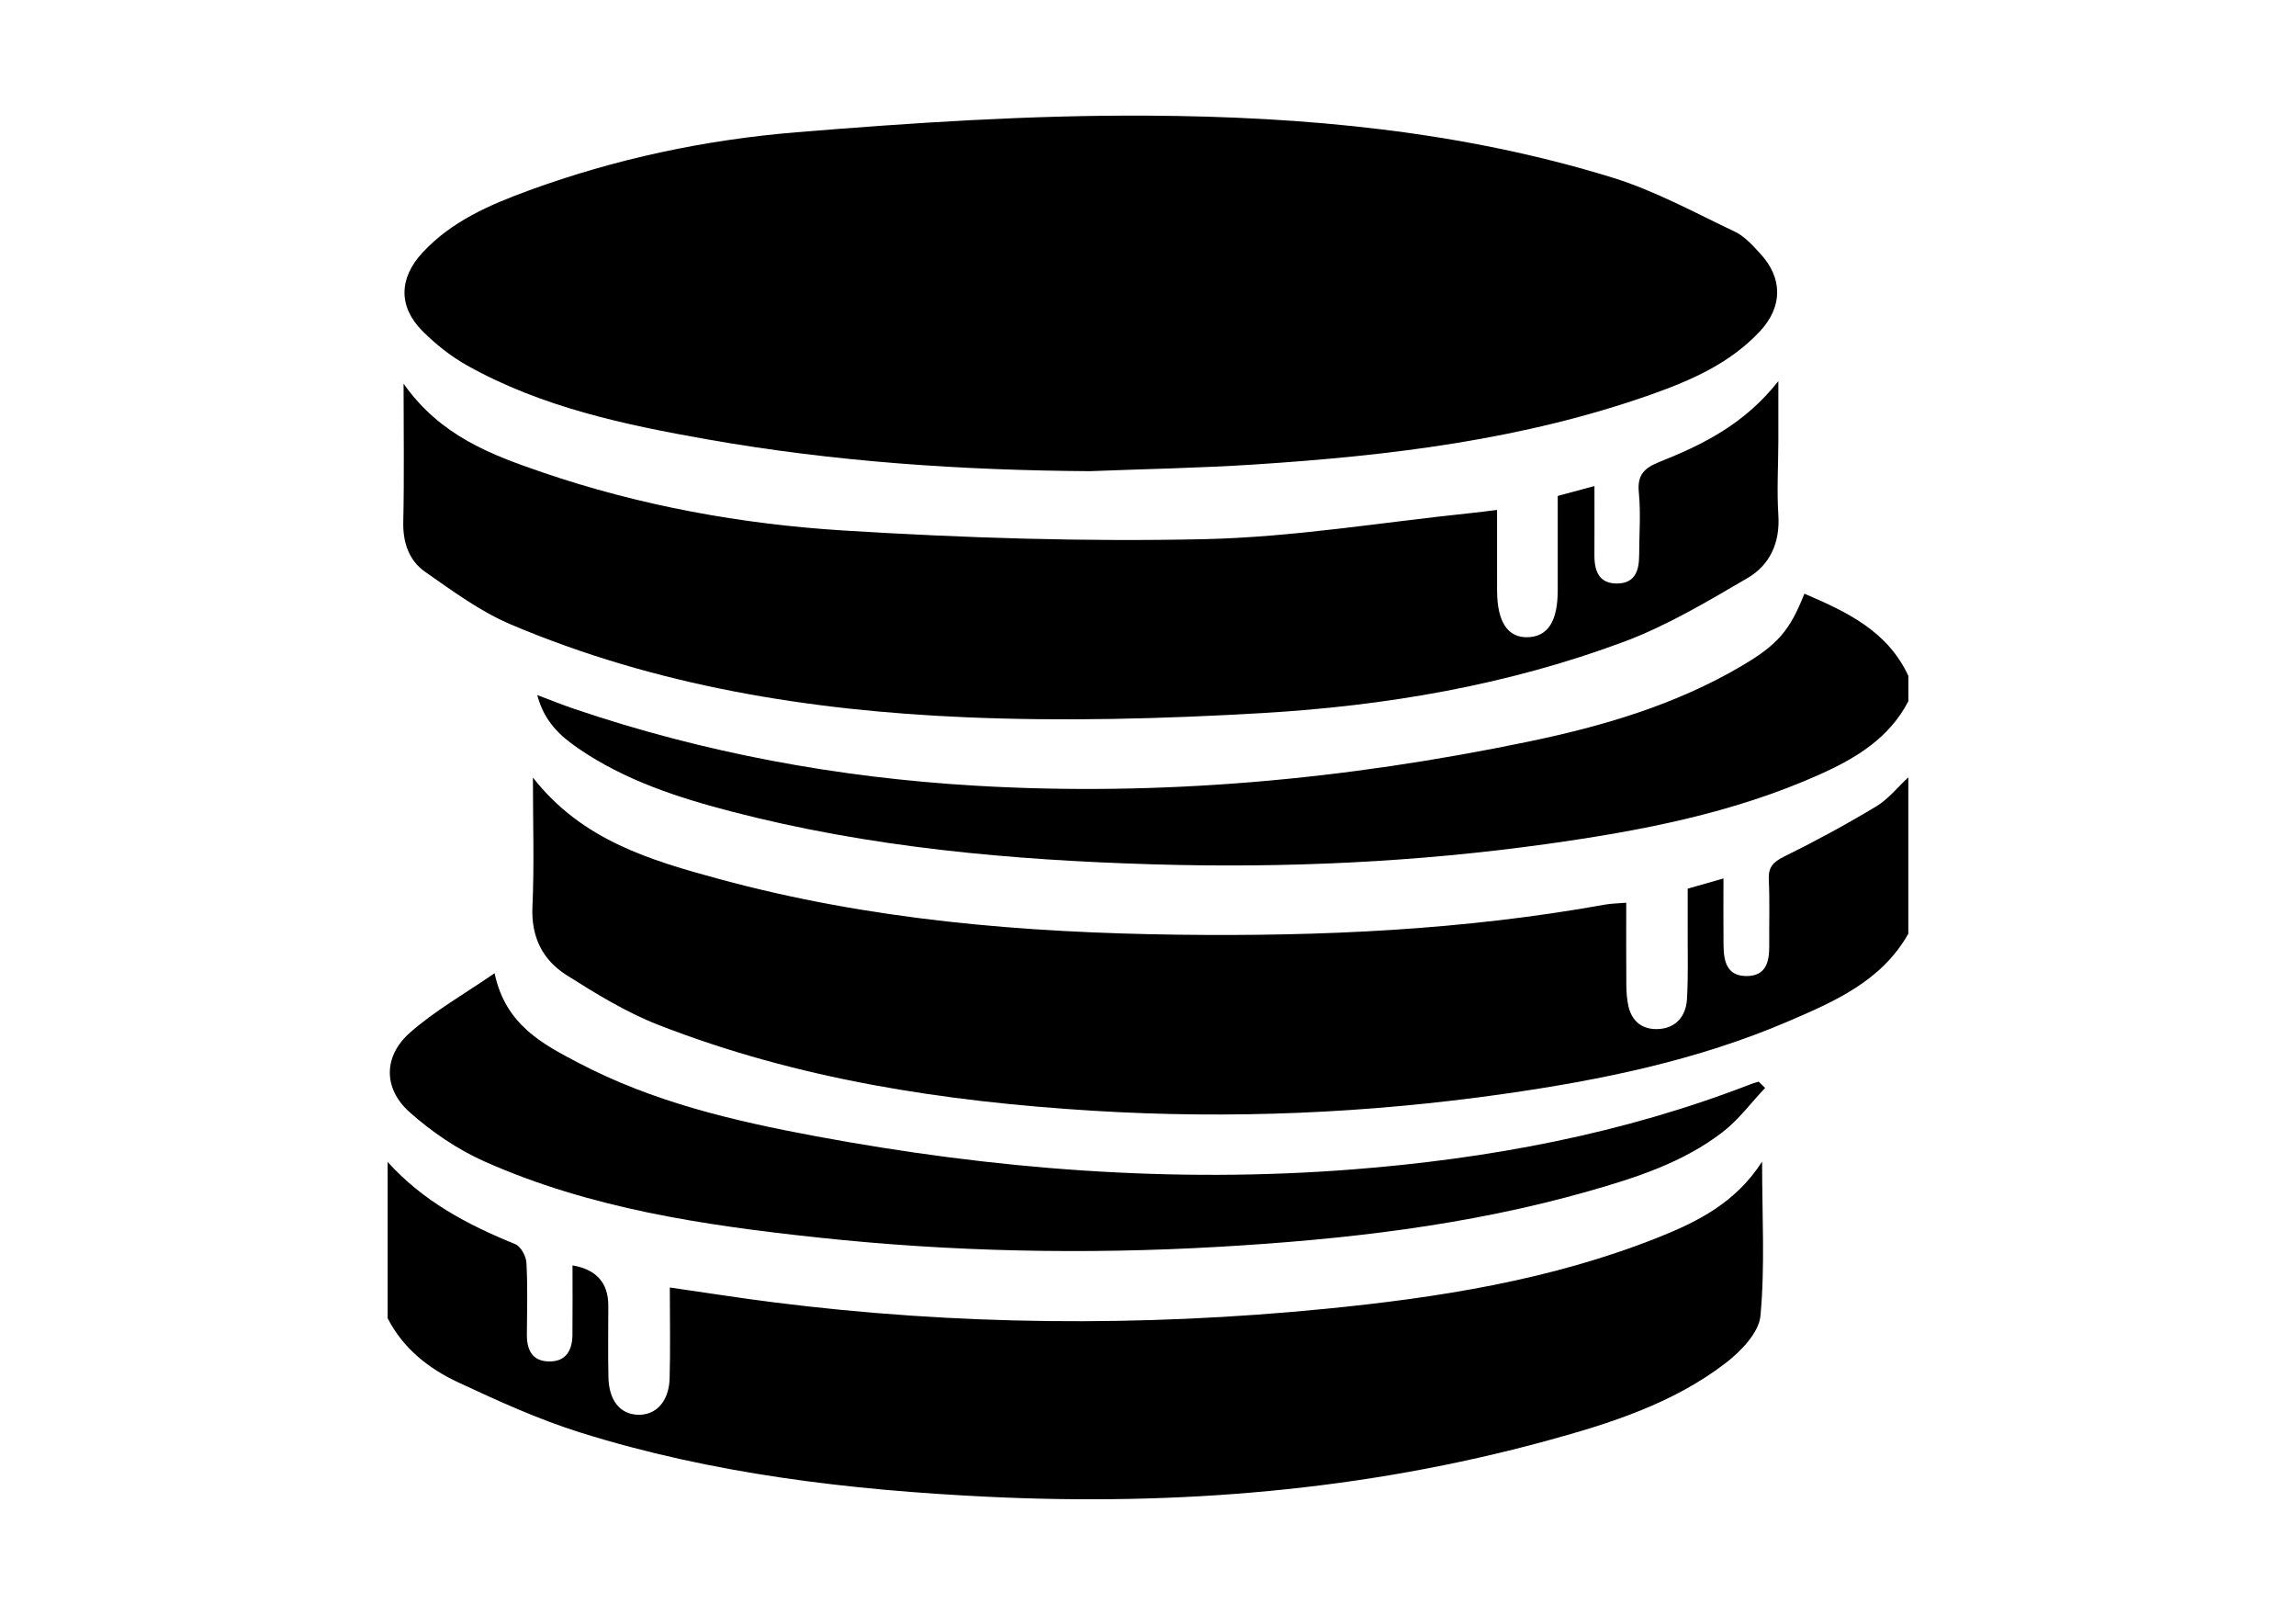 <?xml version="1.0" encoding="UTF-8"?>
<svg id="Layer_1" data-name="Layer 1" xmlns="http://www.w3.org/2000/svg" viewBox="0 0 1422.14 1000">
  <defs>
    <style>
      .cls-1 {
        fill: #000;
        stroke-width: 0px;
      }
    </style>
  </defs>
  <path class="cls-1" d="M1182.02,578.16c-16.55,29.31-45.54,41.9-74.28,54.24-56.43,24.22-116.13,36.42-176.52,45.01-84.33,12-169.19,15.63-254.2,10.39-91.99-5.66-182.69-19.39-269.1-53.13-20.04-7.82-38.87-19.36-57.13-30.95-14.69-9.33-21.85-23.51-21-42.19,1.18-25.95.3-52,.3-80.07,30.3,38.91,72.98,51.32,115.5,62.89,93.06,25.32,188.41,33.24,284.47,34.44,88.57,1.11,176.8-2.89,264.19-18.65,3.78-.68,7.67-.69,13.04-1.14,0,17.5-.08,34.38.06,51.26.04,4.3.38,8.69,1.32,12.86,2.28,10.03,9.46,14.78,19.12,14.06,10.65-.79,16.49-8.27,17.11-18.35.87-14.34.39-28.76.46-43.14.04-8.24,0-16.48,0-25.4,7.18-2.05,13.73-3.92,22.16-6.33,0,14.37-.11,27.69.03,41.01.11,9.74,1.64,19.34,14.1,19.43,12.36.08,14.32-8.98,14.22-19.06-.14-13.51.38-27.05-.28-40.53-.37-7.74,2.58-10.99,9.45-14.37,19.43-9.56,38.53-19.93,57.09-31.1,7.52-4.52,13.31-11.92,19.88-18.01v96.83Z"/>
  <path class="cls-1" d="M240.12,719.48c21.68,24.19,49.36,38.91,78.98,50.9,3.42,1.38,6.74,7.41,6.96,11.47.83,14.77.42,29.62.29,44.43-.09,9.59,3.27,16.65,13.78,16.77,10.44.12,14.33-6.93,14.44-16.38.16-14.31.04-28.63.04-43.11q22.16,3.77,22.17,24.85c0,14.82-.24,29.65.08,44.46.31,14.24,7.13,22.69,17.95,23.18,11.4.52,19.56-8.11,19.96-22.59.51-18.21.12-36.44.12-56.21,22.24,3.19,43.11,6.5,64.06,9.15,113.7,14.37,227.66,15.3,341.58,4.1,70.22-6.91,139.93-17.79,206.11-44.08,24.69-9.81,48.37-21.54,64.8-47.13,0,33.44,1.85,64.7-1.02,95.51-.97,10.46-12.15,22.01-21.59,29.26-32.66,25.07-71.5,37.36-110.58,48.04-113.58,31.03-229.35,40.42-346.72,34.72-85.51-4.15-170.08-14.09-252.02-39.75-26-8.14-51.09-19.6-75.85-31.15-18.22-8.51-33.98-20.98-43.55-39.62v-96.83Z"/>
  <path class="cls-1" d="M1182.02,434.22c-11.88,22.95-32.6,35.37-55,45.39-53.8,24.07-111.12,34.94-168.94,43.01-80.85,11.3-162.21,15.02-243.79,12.6-88.09-2.61-175.61-10.42-261.24-32.71-33.36-8.68-66.06-19.34-94.89-39.11-11.2-7.68-21.08-16.62-25.39-33.01,8.7,3.27,15.69,6.13,22.84,8.55,80.49,27.3,163.34,42.52,248.05,47.55,115.51,6.86,229.78-3.76,342.86-27.22,46.07-9.56,91.25-22.74,132.3-46.94,22.24-13.1,29.82-21.86,38.81-44.71,26.14,11.21,51.47,23.01,64.4,50.89v15.7Z"/>
  <path class="cls-1" d="M675.26,291.76c-79.49-.51-158.55-5.83-236.83-19.63-51.45-9.07-102.66-19.89-148.96-45.75-10.11-5.64-19.57-13.16-27.77-21.37-15.13-15.16-14.64-32.85.08-48.68,18.09-19.44,41.76-29.6,65.95-38.45,53.43-19.52,108.97-31.32,165.31-35.95,72.42-5.95,145.22-10.73,217.82-10.32,97.23.54,194.16,9.49,287.78,38.33,26.3,8.1,50.98,21.69,76.02,33.56,6.04,2.87,10.99,8.54,15.69,13.61,14.01,15.14,13.85,32.86-.16,47.94-18.39,19.78-42.3,30.3-67.03,39.07-79.56,28.19-162.46,38.07-246.04,43.5-33.9,2.2-67.91,2.8-101.87,4.13"/>
  <path class="cls-1" d="M249.98,237.57c22.75,32.39,54.42,44.13,86.09,54.95,60.49,20.68,123.28,32.07,186.72,36,74.27,4.6,148.89,7,223.25,5.34,55.09-1.23,110-10.46,164.99-16.15,4.7-.48,9.39-1.12,16.24-1.95,0,17.34-.04,33.67.01,50,.06,19.21,6.54,29.1,18.79,28.83,12.63-.29,18.78-9.79,18.79-29.09.01-19.15,0-38.3,0-58.4,7.3-1.97,14.17-3.82,22.74-6.13,0,15.24.05,29.05-.02,42.87-.05,9.92,2.97,17.77,14.45,17.48,10.85-.27,13.21-8.22,13.25-17.36.05-13.07,1.07-26.24-.2-39.19-1.07-11,3.69-15.11,12.96-18.81,26.79-10.69,52.54-23.35,73.47-49.97,0,14.45.03,25.84,0,37.22-.05,15.26-.99,30.58,0,45.77,1.12,17.11-5.25,30.88-19.09,38.96-24.67,14.4-49.59,29.36-76.19,39.31-72.24,27.01-147.96,39.87-224.61,44.32-61.23,3.56-122.87,5.2-184.11,2.55-96.45-4.16-191.44-19.42-281.14-57.46-18.91-8.02-36.04-20.69-53.04-32.57-10.04-7.01-13.84-18.1-13.55-30.98.62-27.37.19-54.77.19-85.56"/>
  <path class="cls-1" d="M1093.29,673.69c-8.67,9.17-16.33,19.62-26.19,27.24-24.51,18.94-53.76,28.32-83.07,36.67-74.93,21.35-151.82,30-229.34,34.48-82.84,4.78-165.54,3.07-247.99-5.77-70.62-7.57-140.92-17.92-206.53-47.07-16.74-7.44-32.66-18.3-46.39-30.49-16.45-14.6-16.42-34.66.09-49.25,15.36-13.58,33.63-23.86,52.47-36.86,6.78,32.15,29.9,43.91,52.13,55.59,45.94,24.13,96,35.88,146.54,45.3,110.09,20.52,221.13,29.34,332.9,20.6,84.39-6.6,167.3-22,246.7-52.86,1.54-.6,3.14-.99,4.72-1.49,1.32,1.31,2.64,2.61,3.97,3.92"/>
</svg>